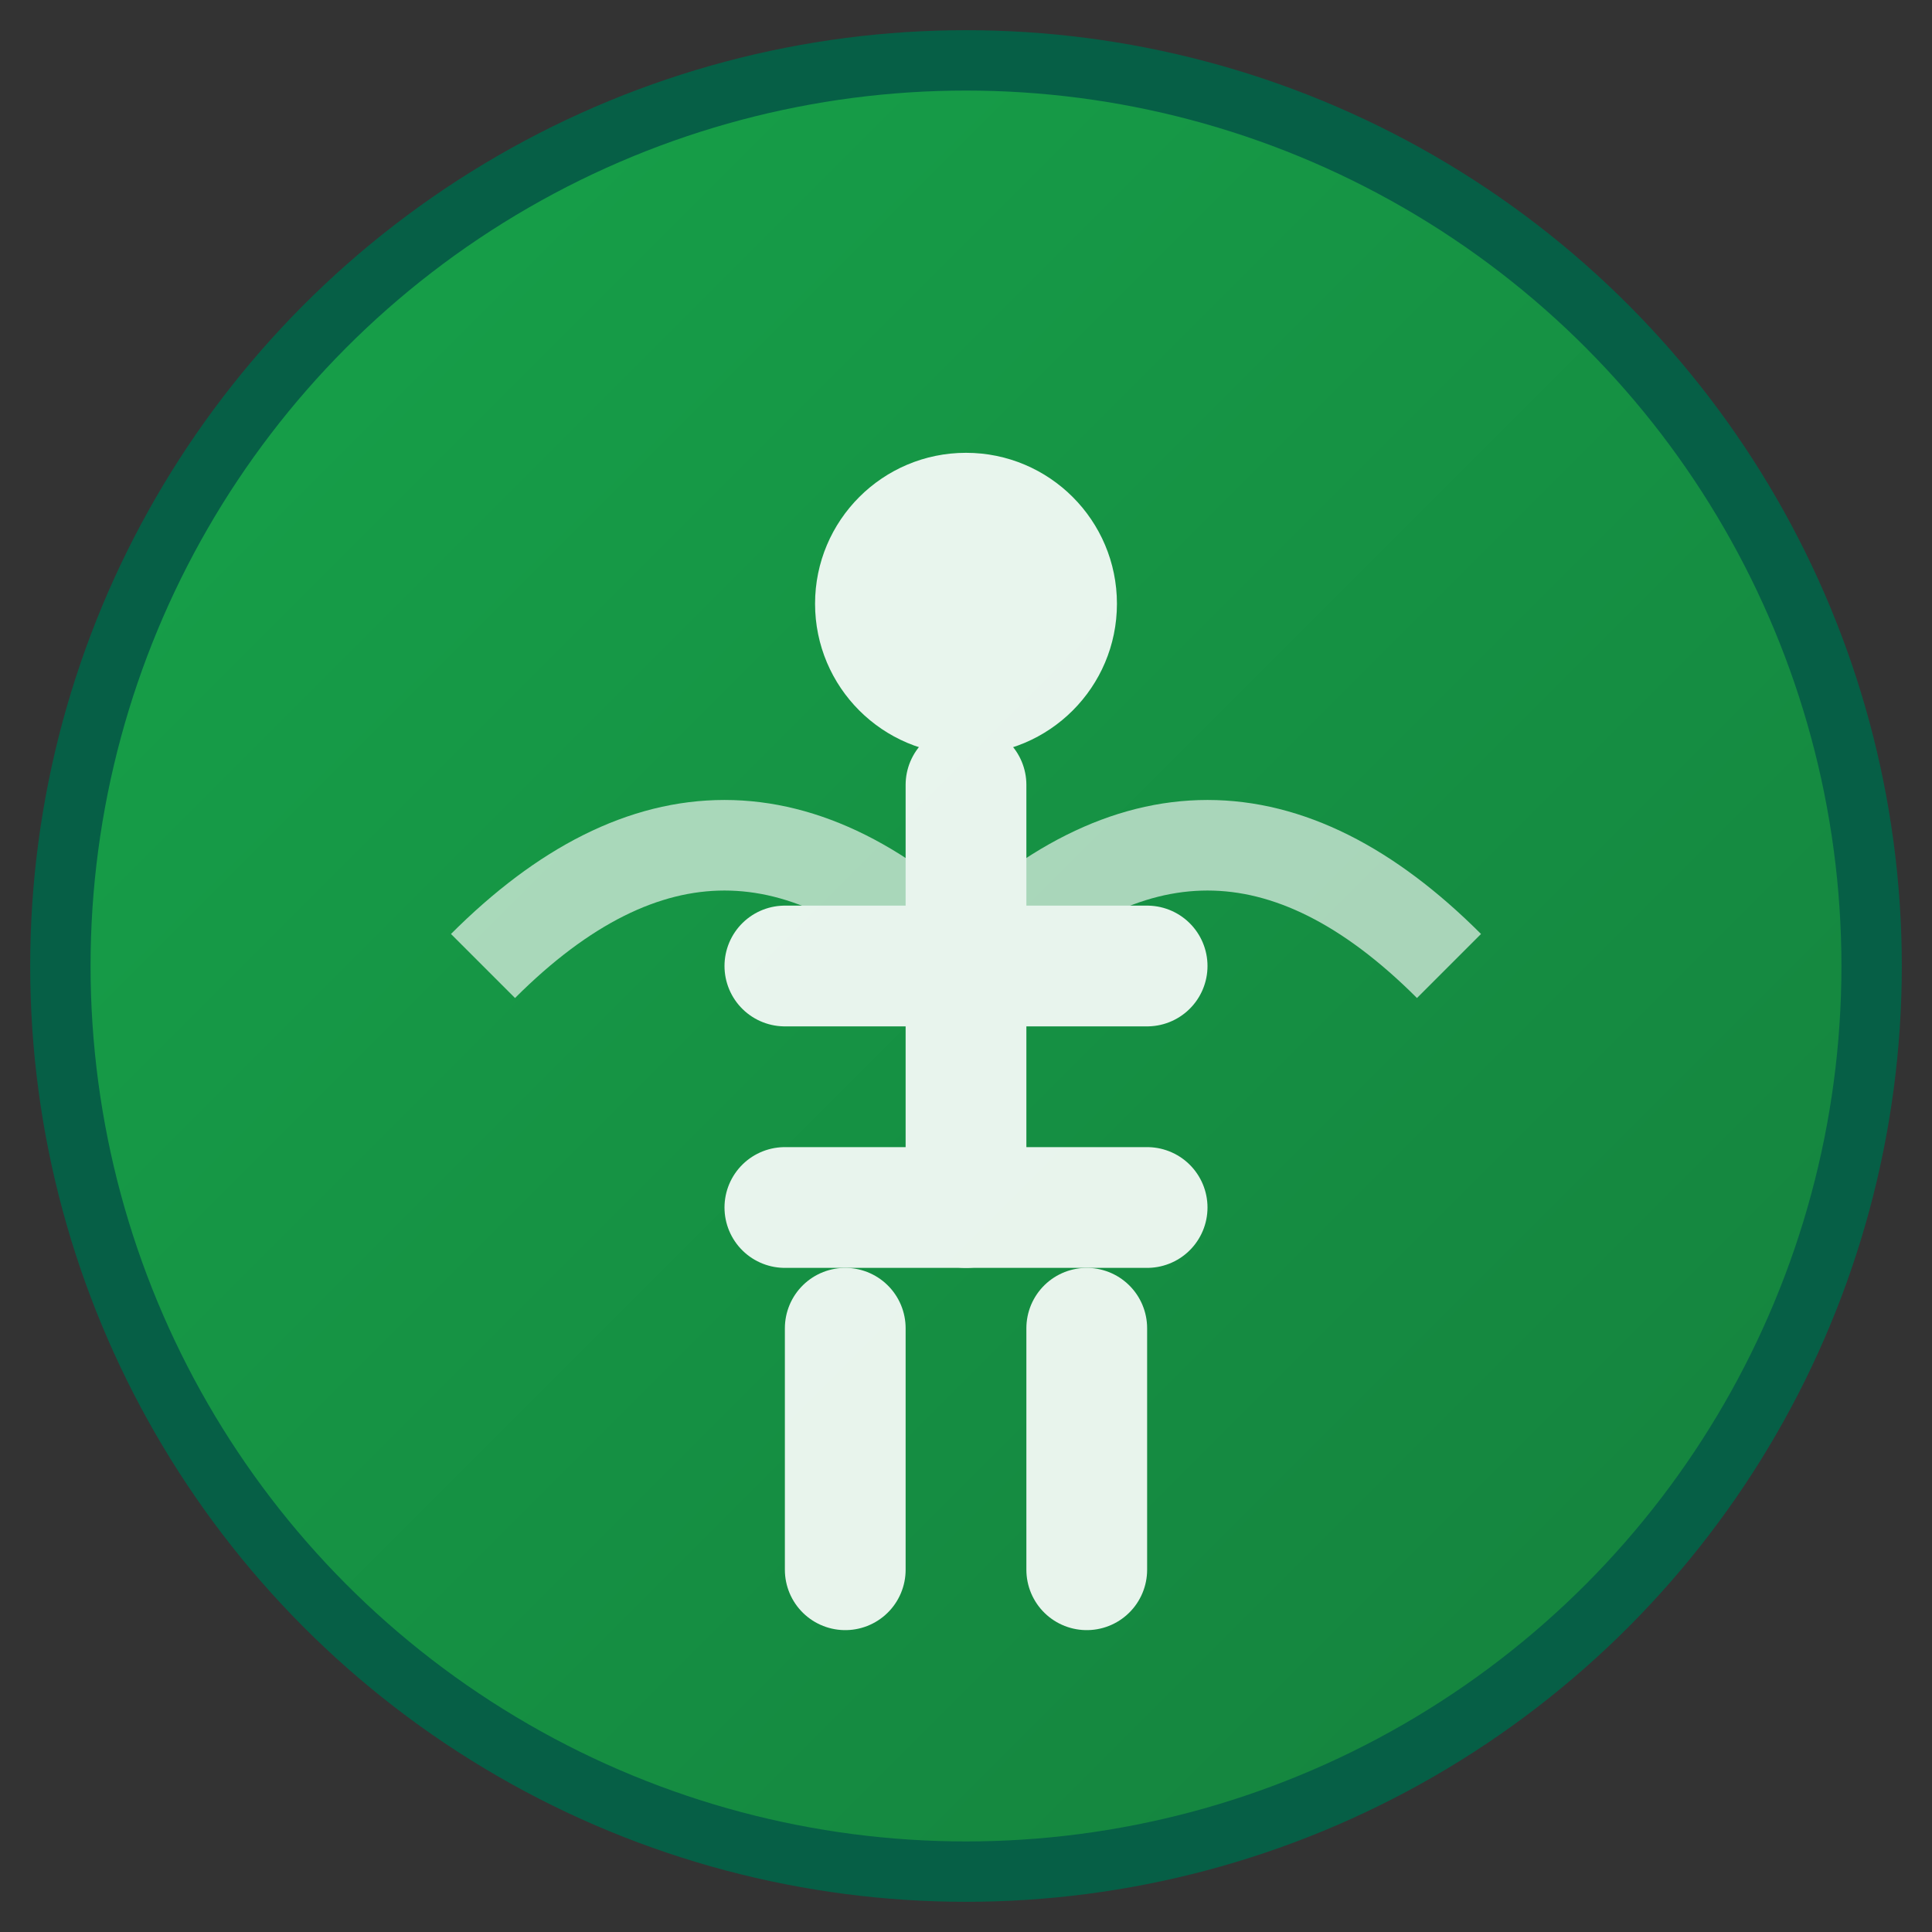 <svg xmlns="http://www.w3.org/2000/svg" viewBox="0 0 32 32" width="32" height="32">
  <rect x="0" y="0" width="32" height="32" fill="#333333" stroke="none"/>
  <defs>
    <linearGradient id="grad" x1="0%" y1="0%" x2="100%" y2="100%">
      <stop offset="0%" style="stop-color:#16a34a;stop-opacity:1" />
      <stop offset="100%" style="stop-color:#15803d;stop-opacity:1" />
    </linearGradient>
  </defs>
  <circle cx="16" cy="16" r="15" fill="url(#grad)" stroke="#065f46" stroke-width="1"/>
  <g fill="#ffffff" opacity="0.9">
    <!-- Yoga pose figure -->
    <circle cx="16" cy="10" r="2.5" />
    <path d="M16 13 L16 20 M13 16 L19 16" stroke="#ffffff" stroke-width="2" stroke-linecap="round"/>
    <path d="M13 20 L16 20 L19 20" stroke="#ffffff" stroke-width="2" stroke-linecap="round"/>
    <path d="M14 22 L14 26 M18 22 L18 26" stroke="#ffffff" stroke-width="2" stroke-linecap="round"/>
    <!-- Lotus petals -->
    <path d="M8 16 Q12 12 16 16 Q20 12 24 16" stroke="#ffffff" stroke-width="1.5" fill="none" opacity="0.7"/>
  </g>
</svg>